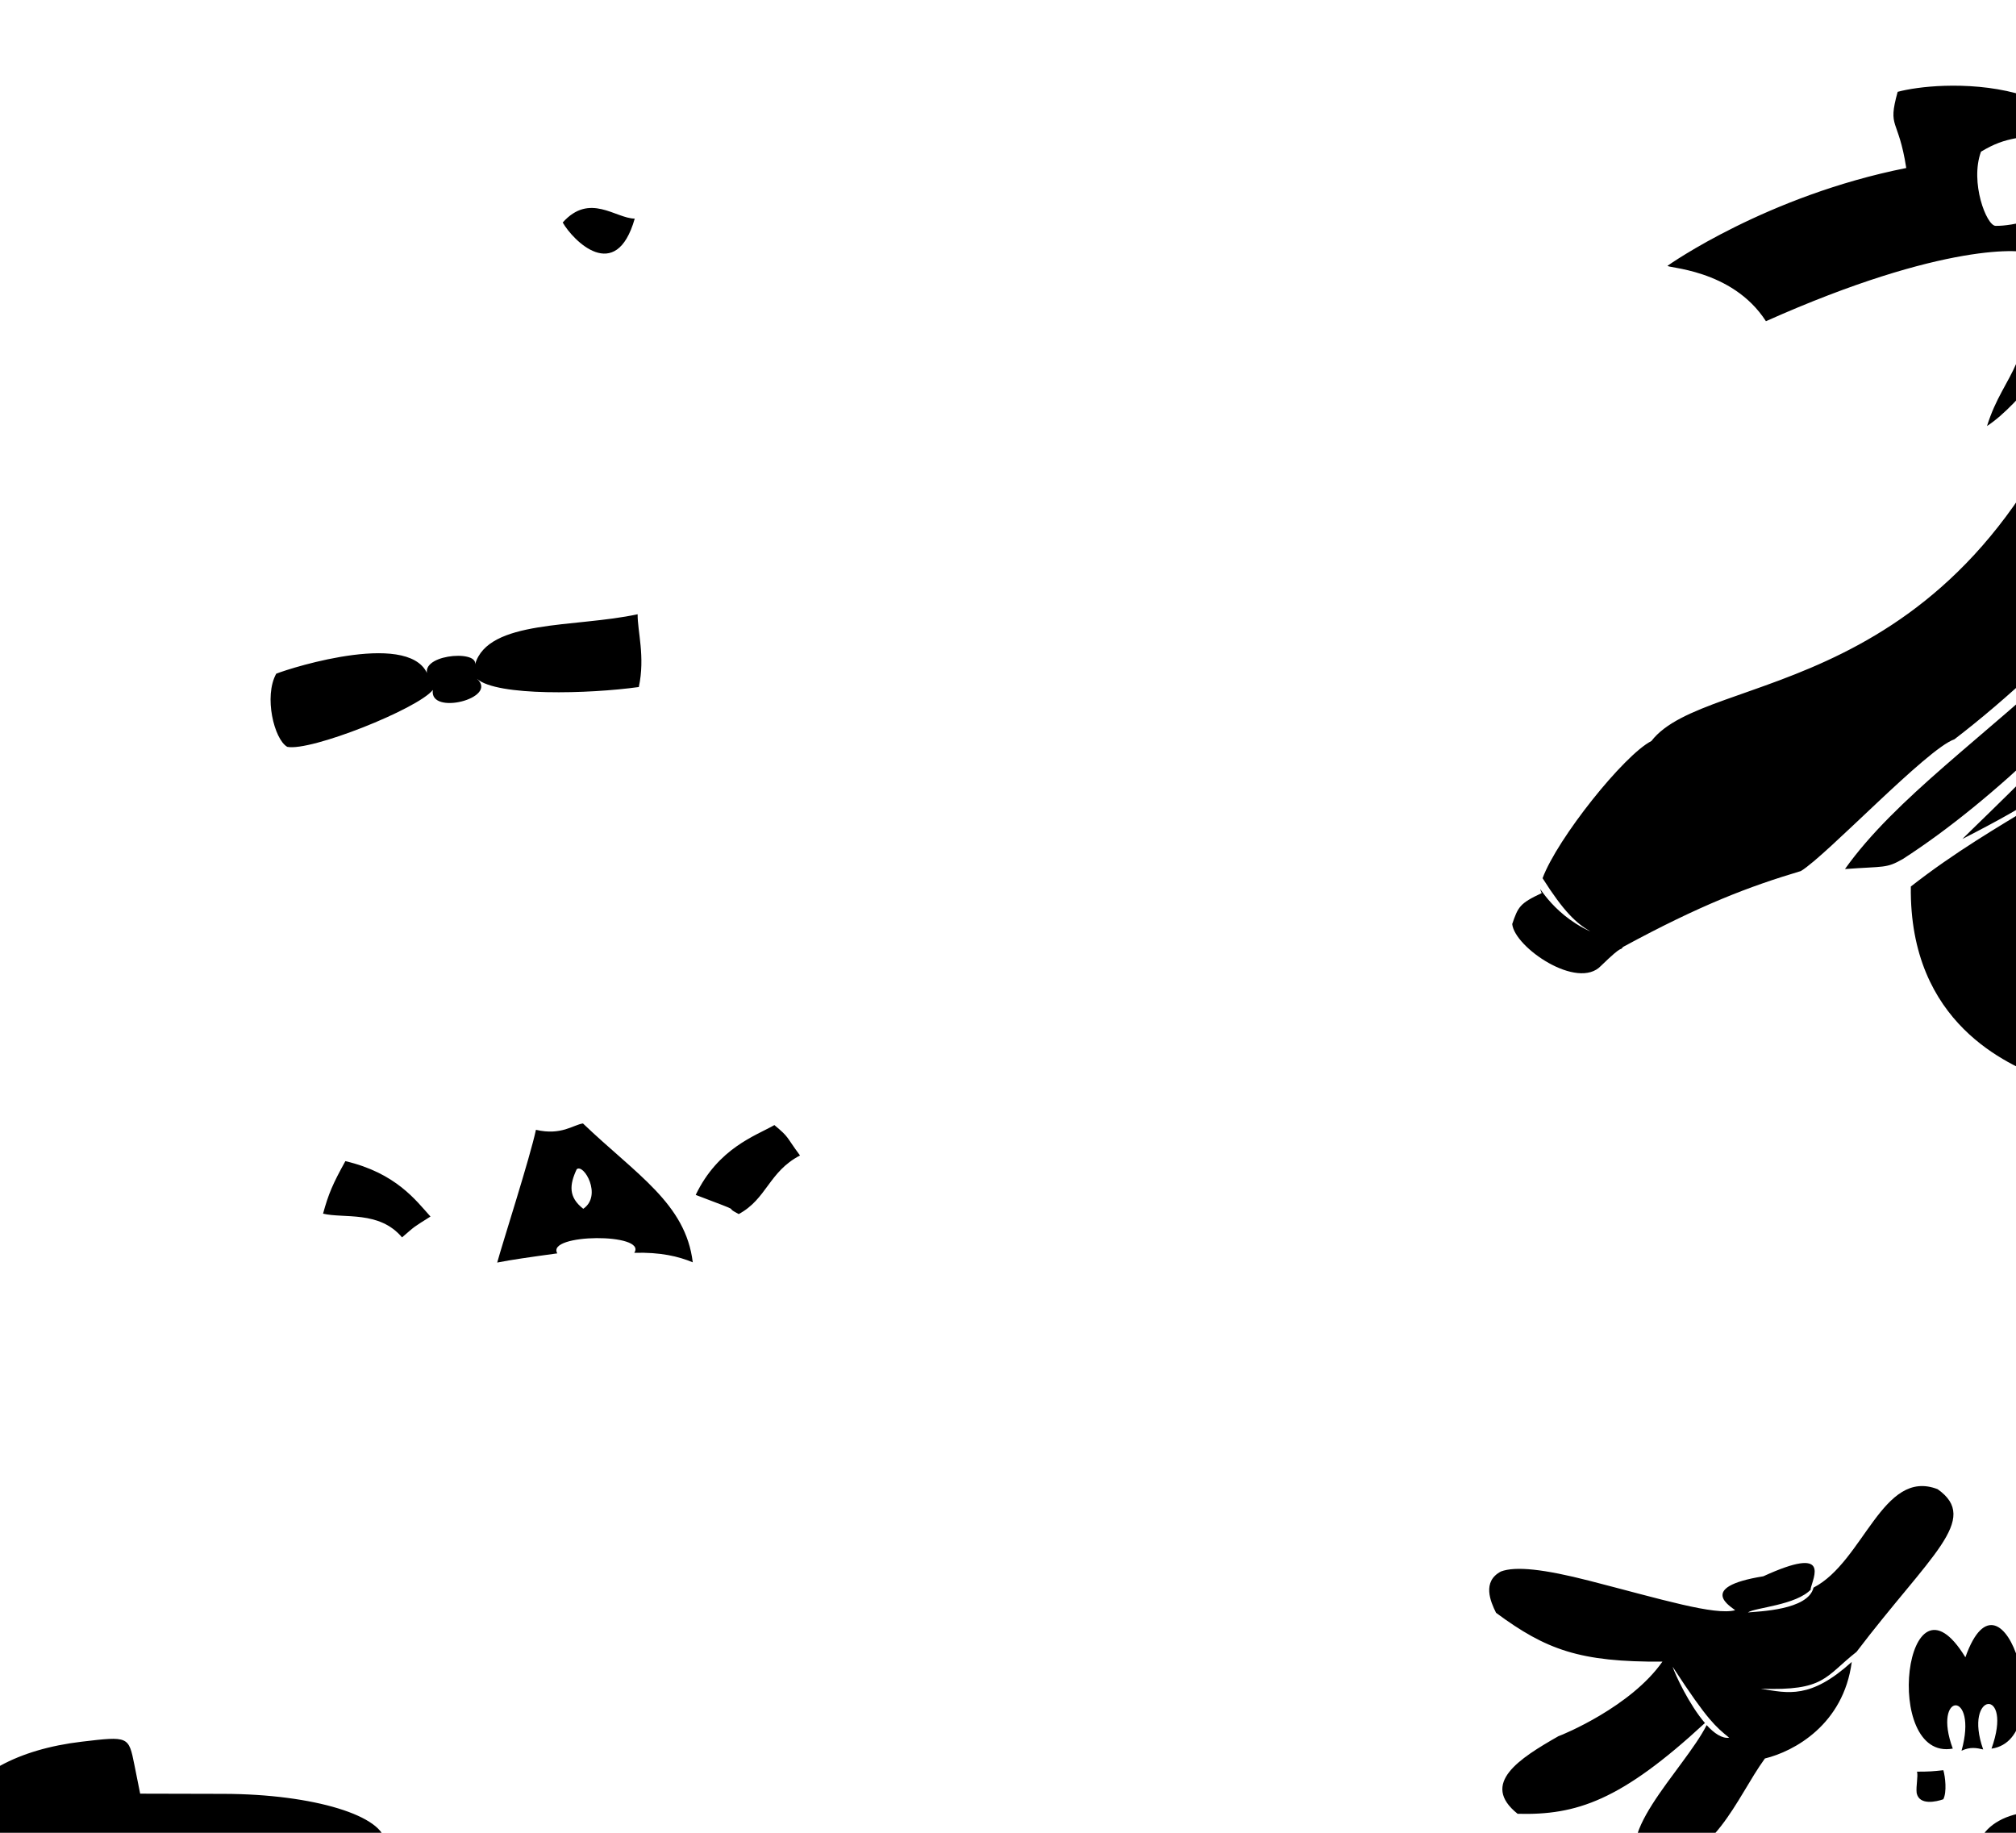 <?xml version="1.0" encoding="UTF-8" standalone="no"?>
<!-- Created with Inkscape (http://www.inkscape.org/) -->
<svg
   xmlns:dc="http://purl.org/dc/elements/1.1/"
   xmlns:cc="http://web.resource.org/cc/"
   xmlns:rdf="http://www.w3.org/1999/02/22-rdf-syntax-ns#"
   xmlns:svg="http://www.w3.org/2000/svg"
   xmlns="http://www.w3.org/2000/svg"
   xmlns:sodipodi="http://sodipodi.sourceforge.net/DTD/sodipodi-0.dtd"
   xmlns:inkscape="http://www.inkscape.org/namespaces/inkscape"
   id="svg2196"
   sodipodi:version="0.32"
   inkscape:version="0.45pre1"
   width="220"
   height="200"
   version="1.0"
   sodipodi:docbase="C:\Documents and Settings\Denny &amp; Mary\My Documents\1Mary\Scrapbooking\SCAFiles\Disney"
   sodipodi:docname="GoofyDance.svg"
   inkscape:output_extension="org.inkscape.output.svg.inkscape"
   sodipodi:modified="true">
  <defs
     id="defs2199" />
  <sodipodi:namedview
     inkscape:window-height="708"
     inkscape:window-width="1024"
     inkscape:pageshadow="2"
     inkscape:pageopacity="0.0"
     guidetolerance="10.0"
     gridtolerance="10.0"
     objecttolerance="10.0"
     borderopacity="1.0"
     bordercolor="#666666"
     pagecolor="#ffffff"
     id="base"
     inkscape:zoom="0.70525139"
     inkscape:cx="-389.40849"
     inkscape:cy="-53.439627"
     inkscape:window-x="-4"
     inkscape:window-y="-4"
     inkscape:current-layer="svg2196" />
  <path
     id="path2899"
     style="fill:#000000"
     d="M -45.051,14.83 C -42.782,13.208 -41.09,14.541 -38.149,13.444 C -41.161,10.836 -51.022,9.891 -53.088,8.566 C -53.898,7.644 -57.801,11.883 -59.071,11.839 C -60.664,11.785 -56.431,7.003 -55.913,7.865 C -55.419,8.688 -56.18,7.351 -57.313,6.432 C -65.695,8.216 -62.976,10.975 -64.459,7.774 C -61.783,5.868 -61.548,6.363 -58.36,5.404 C -59.207,5.404 -60.114,3.759 -63.115,2.439 C -62.136,2.037 -67.324,6.651 -70.622,2.978 C -72.159,1.266 -75.482,2.901 -74.335,5.149 C -72.579,8.589 -67.169,14.689 -61.678,14.045 C -60.72,13.933 -60.339,16.07 -57.439,18.545 C -52.367,22.603 -49.962,23.298 -45.435,23.723 C -45.471,17.401 -45.879,18.946 -45.051,14.83 z M -88.437,0.904 C -72.367,-10.108 -65.777,-6.306 -65.478,-3.532 C -65.318,-2.048 -24.381,-5.06 -43.819,-12.985 C -51.495,-14.569 -73.604,-12.469 -82.437,-9.345 C -79.657,-10.816 -72.853,-12.665 -66.215,-12.845 C -65.785,-16.834 -66.085,-20 -66.227,-19.87 C -68.053,-19.611 -73.841,-20.207 -82.957,-14.212 C -84.265,-13.353 -83.01,-10.796 -84.106,-8.736 C -110.458,2.636 -106.005,7.869 -106.135,7.872 C -102.629,8.442 -78.332,3.636 -81.742,-0.913 C -81.547,-4.021 -83.083,-0.23 -88.437,0.904 z M -72.83,27.938 C -67.06,29.657 -64.451,31.11 -59.593,24.124 C -65.453,25.714 -67.135,23.581 -65.66,20.918 C -68.274,18.576 -68.414,20.02 -70.332,19.163 C -72.177,22.244 -73.439,22.446 -72.927,17.149 C -76.058,19.999 -75.057,20.779 -76.876,19.014 C -71.921,14.364 -79.247,7.614 -81.287,5.964 C -81.511,8.815 -80.689,8.831 -85.693,8.49 C -88.978,8.266 -91.65,8.455 -91.631,8.909 C -91.584,9.99 -90.838,13.657 -87.738,17.812 C -85.288,21.096 -75.643,25.938 -73.952,24.926 C -73.481,24.644 -73.437,27.714 -72.83,27.938 z M 30.313,374.202 C 24.827,372.582 18.269,368.671 14.642,364.856 C 13.045,363.176 11.387,362.019 10.958,362.285 C 9.447,363.218 2.01,359.478 -0.459,356.544 C -3.041,353.476 -3.829,348.189 -1.806,347.514 C -1.174,347.304 -2.887,345.7 -5.614,343.95 C -11.917,339.905 -14.825,336.796 -16.291,332.532 C -16.931,330.669 -17.905,328.964 -18.455,328.744 C -20.195,328.048 -23.921,335.975 -23.939,340.409 C -23.956,344.858 -26.098,348.047 -28.721,347.531 C -33.675,346.555 -35.943,335.422 -32.566,328.653 C -31.676,326.867 -31.117,325.235 -31.326,325.027 C -32.04,324.313 -40.449,328.069 -44.921,331.098 C -47.678,332.966 -50.452,334.042 -52.171,333.911 C -55.163,333.683 -55.876,335.396 -53.705,337.6 C -52.702,338.619 -53.01,339.35 -55.261,341.3 C -60.148,345.533 -73.44,344.042 -71.681,339.459 C -71.243,338.318 -72.209,337.451 -75.269,336.239 C -83.505,332.977 -89.638,324.602 -92.287,313 C -93.792,306.405 -93.173,302.396 -90.572,301.896 C -88.094,301.418 -84.94,304.636 -77.247,315.488 C -73.622,320.602 -69.133,326.124 -67.271,327.759 C -63.756,330.845 -60.635,331.728 -61.536,329.382 C -62.151,327.779 -53.313,315.226 -46.955,308.674 C -44.126,305.757 -40.599,303.367 -37.455,302.234 C -25.527,297.936 -24.425,297.234 -23.152,293.126 C -22.488,290.984 -20.366,287.206 -18.436,284.731 C -8.597,272.11 -4.974,265.054 -4.961,258.481 C -4.954,255.095 -5.972,255.031 -15.959,257.799 C -23.869,259.991 -36.955,266.318 -36.955,267.95 C -36.955,268.484 -34.487,267.529 -31.471,265.826 C -25.357,262.376 -22.809,261.997 -20.931,264.26 C -18.717,266.928 -21.261,270.118 -28.732,274.044 C -32.572,276.062 -36.478,278.879 -37.412,280.305 C -39.257,283.12 -44.48,285.731 -48.268,285.731 C -49.576,285.731 -51.502,286.677 -52.548,287.833 C -55.314,290.89 -59.364,292.731 -63.322,292.731 C -69.233,292.731 -68.703,288.743 -62.18,284.14 C -59.084,281.954 -58.877,281.613 -60.955,282.117 C -71.103,284.582 -78.142,283.355 -78.767,279.013 C -79.032,277.178 -78.274,276.606 -73.836,275.288 C -70.952,274.431 -67.985,273.731 -67.242,273.731 C -66.499,273.731 -64.218,273.009 -62.173,272.127 L -58.455,270.524 L -62.455,268.762 C -69.878,265.493 -74.606,258.953 -71.67,256.016 C -69.717,254.064 -67.488,254.85 -60.862,259.829 C -53.105,265.658 -50.57,266.804 -47.01,266.092 C -44.597,265.609 -44.162,265.186 -45.018,264.155 C -45.736,263.291 -45.786,262.251 -45.165,261.141 C -44.644,260.209 -44.428,258.639 -44.686,257.653 C -45.501,254.535 -35.576,249.464 -20.143,245.115 C -19.178,244.844 -19.008,243.565 -19.5,240.284 C -20.134,236.053 -20.031,235.788 -17.503,235.153 C -14.782,234.47 -7.659,235.019 -4.955,236.121 C -3.962,236.525 -3.036,235.825 -2.213,234.048 C -1.067,231.573 -1.214,231.16 -4.096,228.754 C -6.571,226.688 -7.072,225.673 -6.502,223.877 C -6.106,222.629 -4.696,221.114 -3.369,220.509 C -1.036,219.447 -0.285,217.734 -1.583,216.437 C -2.386,215.633 -9.669,220.672 -13.064,224.381 C -14.498,225.948 -16.508,228.693 -17.529,230.481 C -20.044,234.882 -22.955,234.853 -22.955,230.427 C -22.955,226.237 -18.806,222.047 -9.906,217.252 C -2.202,213.101 -2.503,212.897 -11.395,216.244 C -20.011,219.487 -27.224,219.991 -27.76,217.386 C -28.297,214.771 -20.329,207.651 -12.938,204.141 C -8.446,202.007 -6.461,200.389 -5.179,197.815 C -3.101,193.646 1.908,190.89 8.915,190.06 C 14.028,189.454 14.04,189.459 14.667,192.592 L 15.295,195.731 L 24.42,195.753 C 34.227,195.776 42.045,198.169 42.045,201.147 C 42.045,203.996 38.886,204.82 18.347,207.326 C 12.44,208.046 13.706,210.252 21.24,212.366 C 30.979,215.098 37.798,223.406 33.681,227.523 C 31.624,229.58 30.22,228.333 28.081,222.546 C 26.876,219.285 25.574,217.892 22.045,216.088 C 16.704,213.357 15.045,213.175 15.045,215.318 C 15.045,216.19 16.365,217.403 17.979,218.012 C 22.053,219.55 22.332,222.002 18.996,226.97 C 17.365,229.398 16.513,231.6 17.012,232.098 C 17.511,232.597 19.929,232.277 22.644,231.352 C 25.26,230.46 28.905,229.731 30.744,229.731 C 33.462,229.731 34.291,230.246 35.173,232.481 C 35.77,233.993 36.594,235.906 37.004,236.731 C 37.438,237.604 42.511,239.506 49.147,241.284 C 63.764,245.2 67.693,247.299 71.486,253.217 L 73.4,256.202 L 74.549,251.1 C 76.851,240.88 84.005,232.45 88.326,234.868 C 90.717,236.207 90.496,237.893 87.03,244.759 C 85.372,248.044 84.217,250.731 84.464,250.731 C 84.71,250.731 87.1,249.37 89.775,247.708 C 95.6,244.087 103.927,242.679 105.845,244.99 C 107.899,247.465 106.117,249.666 99.262,253.122 L 92.732,256.415 L 97.303,257.566 C 105.267,259.571 110.366,265.559 106.7,268.602 C 105.686,269.443 103.834,269.099 99.157,267.198 L 92.959,264.68 L 89.508,268.338 C 86.382,271.653 85.683,271.946 82.052,271.459 C 79.848,271.163 77.789,271.335 77.477,271.84 C 77.165,272.346 75.157,273.653 73.017,274.745 C 67.858,277.377 61.92,277.355 59.513,274.695 C 57.72,272.715 57.726,272.605 59.711,270.62 C 60.833,269.498 63.638,268.327 65.945,268.017 C 69.11,267.593 70.055,267.06 69.8,265.843 C 69.599,264.88 68.612,264.32 67.352,264.452 C 66.191,264.573 64.692,264.01 64.02,263.202 C 63.349,262.393 62.181,261.731 61.425,261.731 C 60.668,261.731 57.911,260.23 55.297,258.395 C 48.493,253.619 45.219,252.587 37.962,252.929 L 31.545,253.231 L 31.853,258.231 C 32.022,260.981 33.1,265.833 34.249,269.013 C 39.392,283.259 32.263,309.374 19.291,323.802 C 16.853,326.513 14.298,328.731 13.613,328.731 C 12.151,328.731 10.08,324.59 9.963,321.434 C 9.892,319.508 9.709,319.608 8.509,322.231 C 6.451,326.724 6.729,336.439 9.063,341.582 C 10.149,343.975 10.788,346.338 10.482,346.832 C 10.177,347.326 10.491,347.731 11.181,347.731 C 11.871,347.731 13.585,348.804 14.99,350.116 C 16.464,351.492 21.934,353.887 27.919,355.775 C 38.985,359.267 49.466,365.331 50.597,368.896 C 51.038,370.284 50.599,371.621 49.263,372.957 C 46.812,375.408 36.658,376.075 30.313,374.202 z M 254.742,3.552 C 251.288,3.539 246.708,6.469 243.805,7.802 C 243.349,9.475 243.617,9.928 243.274,11.271 C 244.034,11.607 254.942,9.207 256.399,9.615 C 256.763,9.717 256.787,16.273 256.649,17.677 C 253.594,19.432 250.16,17.897 248.461,18.802 C 255.746,22.625 252.772,25.161 254.055,31.115 C 255.804,28.202 255.149,24.609 255.555,24.709 C 273.629,22.658 281.617,29.218 285.211,33.146 C 288.223,27.858 293.841,24.971 294.211,25.115 C 289.456,15.998 263.859,15.044 259.461,11.084 C 259.457,5.342 257.43,3.563 254.742,3.552 z M 212.18,9.365 C 210.012,9.433 208.17,9.728 207.086,10.021 C 205.952,14.11 207.155,12.737 208.024,18.334 C 192.833,21.352 182.177,28.857 181.992,28.99 C 181.623,29.256 188.994,29.275 192.711,35.052 C 212.178,26.363 220.997,27.166 221.649,27.709 C 221.973,40.373 218.761,40.354 216.836,46.49 C 220.512,44.109 225.274,37.177 225.274,37.177 C 226.743,33.095 224.631,29.862 225.43,25.552 C 225.068,24.674 228.618,21.825 228.211,21.584 C 222.94,23.858 219.761,24.669 217.774,24.646 C 216.78,24.635 214.953,19.897 216.18,16.552 C 219.041,14.841 220.172,15.123 226.867,14.052 C 223.321,10.095 216.949,9.215 212.18,9.365 z M 231.367,33.771 C 230.971,35.753 231.14,38.154 230.524,38.552 C 230.014,38.44 229.211,38.584 228.055,39.146 C 213.864,77.029 186.246,73.031 180.211,80.865 C 177.215,82.388 169.935,91.517 168.336,95.834 C 170.671,99.518 172.029,100.758 173.555,101.646 C 169.052,99.608 167.552,95.771 168.242,97.459 C 165.843,98.579 165.663,98.962 165.024,100.834 C 165.282,103.393 172.162,108.096 174.711,105.396 C 177.343,102.835 176.678,103.909 177.117,103.334 C 185.587,98.739 190.889,96.735 196.524,95.052 C 199.316,93.372 210.305,81.686 213.274,80.677 C 224.06,72.436 242.867,54.082 246.43,36.677 C 244.994,37.994 237.299,36.849 233.318,37.918 C 232.802,38.421 233.789,33.497 233.117,33.865 C 232.572,33.991 231.924,33.861 231.367,33.771 z M 248.274,34.677 C 240.802,67.708 212.277,79.405 201.336,94.834 C 205.679,94.512 205.815,94.786 207.649,93.74 C 227.685,80.845 252.132,49.83 249.117,40.74 C 253.717,54.673 218.343,87.323 214.149,91.552 C 222.164,87.457 224.079,85.917 230.461,81.021 C 227.538,85.76 218.202,89.161 208.524,96.74 C 208.324,111.793 219.329,116.199 222.899,117.646 C 227.286,120.197 233.881,124.668 232.774,116.084 C 232.224,115.299 229.529,115.691 227.149,116.365 C 228.142,115.815 229.535,115.221 231.836,114.646 C 232.137,107.714 226.862,99.041 235.701,88.772 C 235.338,87.08 236.643,83.805 239.305,78.99 C 244.718,67.305 251.035,55.601 252.492,42.615 C 252.749,36.99 247.94,40.669 250.024,35.334 C 249.194,34.413 249.212,35.014 248.274,34.677 z M 194.781,240.16 C 194.017,240.137 191.635,242.154 191.114,244.448 C 192.789,247.605 194.893,253.266 199.968,248.348 C 197.275,252.861 194.06,261.139 194.406,272.035 C 196.026,266.741 172.058,299.369 170.558,305.139 C 186.638,297.39 195.367,279.18 198.156,266.442 C 203.419,257.672 203.123,246.781 194.781,240.16 z M 211.718,240.504 C 211.408,240.512 210.958,240.765 210.249,241.317 C 207.927,244.117 208.415,250.498 208.687,251.442 C 210.624,253.967 214.69,258.898 217.991,262.478 C 230.377,295.509 194.904,317.353 207.685,336.016 C 217.086,328.508 239.705,294.168 221.937,265.254 C 225.34,244.086 203.977,258.39 212.218,245.035 C 212.135,242.591 212.647,240.481 211.718,240.504 z M 75.92,130.393 C 78.38,125.273 82.459,123.942 84.508,122.773 C 86.174,124.167 85.701,123.924 87.302,126.09 C 83.889,127.872 83.688,130.833 80.612,132.485 C 78.622,131.439 81.791,132.613 75.92,130.393 z M 37.689,126.707 C 43.218,128.007 45.395,131.004 46.977,132.754 C 45.042,133.981 45.41,133.7 43.873,135.029 C 41.399,132.08 37.529,132.987 35.254,132.439 C 35.848,130.27 36.317,129.183 37.689,126.707 z M 58.485,123.289 C 57.838,126.33 54.851,135.607 54.258,137.776 C 55.768,137.472 57.915,137.17 60.816,136.773 C 59.555,134.607 70.679,134.522 69.214,136.711 C 72.081,136.635 74.019,137.094 75.599,137.749 C 74.828,131.336 69.452,128.181 63.617,122.596 C 62.557,122.742 61.25,123.939 58.485,123.289 z M 62.932,127.595 C 63.7,126.931 65.759,130.465 63.65,131.908 C 62.011,130.63 62.143,129.291 62.932,127.595 z M 30.144,73.517 C 31.864,72.83 45.278,68.625 46.772,73.916 C 45.351,71.462 52.145,70.83 51.843,72.49 C 53.284,67.568 62.755,68.513 69.583,67.029 C 69.562,68.891 70.423,71.662 69.712,74.97 C 64.27,75.729 54.246,76.002 52.05,74.076 C 54.458,76.187 46.801,78.137 47.236,75.288 C 45.581,77.366 33.88,82.027 31.345,81.497 C 29.916,80.676 28.772,75.992 30.144,73.517 z M -61.573,67.658 C -62.599,67.88 -64.158,69.622 -67.605,68.72 C -71.734,70.964 -76.665,65.549 -74.698,70.564 C -80.149,71.511 -81.385,73.775 -79.917,77.252 C -78.797,78.524 -77.319,79.204 -75.73,79.47 C -72.26,83.642 -71.451,90.214 -65.667,89.783 C -59.73,90.316 -58.496,80.023 -59.073,77.314 C -57.788,76.879 -56.632,76.169 -55.917,75.22 C -52.732,70.995 -55.652,68.759 -60.386,68.689 C -60.752,67.778 -61.107,67.557 -61.573,67.658 z M -66.042,70.689 C -63.288,70.715 -61.76,72.681 -63.448,74.564 C -65.166,76.48 -69.817,76.494 -70.605,74.595 C -71.452,72.551 -70.375,71.371 -67.23,70.814 C -67.012,70.776 -66.811,70.737 -66.605,70.72 C -66.411,70.704 -66.226,70.687 -66.042,70.689 z M -66.198,76.845 C -65.617,78.386 -64.996,78.799 -62.917,78.533 C -59.559,85.035 -67.577,94.884 -71.136,79.783 C -69.38,79.119 -68.822,80.119 -66.198,76.845 z M -74.486,122.707 C -72.165,121.005 -55.686,119.617 -52.236,122.532 C -51.033,124.953 -51.814,125.535 -51.61,127.056 C -57.931,121.287 -73.164,125.679 -75.455,125.934 C -74.722,124.771 -74.743,123.87 -74.486,122.707 z M -84.331,123.365 C -85.269,122.353 -88.407,121.754 -88.543,127.436 C -88.604,129.999 -87.258,141.528 -85.502,139.978 C -83.465,138.181 -76.33,141.25 -75.131,139.245 C -76.669,134.806 -82.469,124.828 -84.331,123.365 z M -70.106,131.534 C -71.23,132.334 -71.075,139.116 -70.51,141.021 C -64.921,146.203 -49.924,143.344 -50.147,141.012 C -50.539,136.921 -59.332,132.611 -61.166,131.164 C -64.457,131.483 -70.655,130.762 -70.106,131.534 z M 33.986,-10.327 C 32.874,-10.307 31.355,-10.116 29.33,-9.764 C 30.077,-8.118 24.547,-1.711 36.809,-3.97 C 36.356,-6.928 38.804,-10.41 33.986,-10.327 z M 33.486,-8.94 C 36.529,-8.999 34.918,-7.452 35.205,-5.327 C 28.115,-3.946 31.334,-7.277 30.862,-8.46 C 32.141,-8.713 32.784,-8.926 33.486,-8.94 z M 163.792,171.487 C 161.717,172.582 162.644,174.764 163.261,175.998 C 168.741,180.045 172.414,181.383 181.415,181.324 C 177.975,186.243 170.565,189.295 170.061,189.463 C 165.818,191.884 161.483,194.632 165.613,197.929 C 172.042,198.094 176.875,196.507 186.054,188.022 C 184.338,186.024 182.819,182.773 182.524,181.873 C 184.523,184.934 185.673,186.53 186.55,187.566 C 187.352,188.513 187.928,189.004 188.7,189.626 C 187.932,189.742 187.058,189.146 186.242,188.251 C 183.78,193.122 175.026,201.12 179.827,204.144 C 187.251,203.113 189.371,196.338 192.598,191.893 C 195.779,191.118 201.181,188.2 202.076,181.357 C 197.579,185.422 195.138,184.775 192.155,184.276 C 199.138,184.536 199.135,182.977 202.596,180.258 C 210.644,169.673 216.134,165.807 211.449,162.507 C 205.452,160.173 203.386,170.429 197.904,173.246 C 197.314,175.722 191.87,175.836 190.743,175.956 C 191.504,175.416 196.031,175.183 197.663,173.404 C 197.636,173.417 197.603,173.425 197.575,173.437 C 197.853,172.1 199.867,168.604 192.425,172.011 C 184.934,173.22 189.103,175.433 189.349,175.715 C 187.11,176.3 181.363,174.535 173.466,172.504 C 168.47,171.219 165.372,170.89 163.792,171.487 z M 251.403,174.59 C 250.777,174.566 238.161,182.552 236.862,185.561 C 238.48,185.418 239.784,185.269 241.618,186.536 C 240.112,186.205 238.391,185.956 236.711,185.962 C 239.388,178.852 251.515,165.387 242.586,164.61 C 239.902,164.124 229.093,171.472 231.434,187.903 C 230.025,185.959 228.383,186.589 226.872,192.637 C 228.429,197.823 232.191,184.799 228.992,194.002 C 228.829,198.753 224.941,198.009 223.341,197.809 C 217.373,197.064 213.345,201.883 217.778,204.465 C 218.741,205.026 220.653,205.492 222.028,205.497 C 224.888,205.506 232.442,202.309 233.466,200.653 C 233.752,200.42 234.013,200.194 234.278,199.965 C 240.092,201.552 246.55,197.678 247.997,195.028 C 248.206,194.742 247.849,194.064 247.216,193.215 C 248.699,194.227 248.497,192.96 252.461,193.847 C 256.936,195.965 262.482,199.026 264.528,196.559 C 264.593,190.243 251.189,184.516 242.215,187.968 C 246.75,186.536 257.993,180.83 260.97,177.852 C 263.767,173.001 254.854,172.798 251.403,174.59 z M 240.059,191.747 C 240.426,193.585 240.038,196.016 235.341,198.997 C 238.289,196.21 239.709,193.759 240.059,191.747 z M 216.419,190.907 C 214.181,184.603 219.767,184.014 217.326,190.82 C 224.78,189.744 218.562,169.322 214.476,180.849 C 207.881,170.034 205.32,192.221 213.101,190.814 C 210.802,184.6 215.915,184.355 214.057,191.046 C 215.01,190.599 215.695,190.74 216.419,190.907 z M 212.069,196.342 C 212.47,195.55 212.282,193.884 212.072,193.173 C 210.854,193.302 210.622,193.324 209.197,193.331 C 209.335,193.828 209.071,194.897 209.159,195.663 C 209.447,197.044 211.31,196.611 212.069,196.342 z M 223.99,193.79 C 224.269,192.946 223.834,191.327 223.52,190.656 C 222.335,190.966 222.108,191.022 220.701,191.242 C 220.911,191.713 220.811,192.81 221.012,193.553 C 221.503,194.876 223.28,194.169 223.99,193.79 z M 67.26,-9.81 C 66.322,-10.821 61.189,-11.024 60.893,-6.402 C 62.324,-6.491 62.675,-7.56 64.266,-6.789 C 66.959,-7.65 72.025,-3.467 67.26,-9.81 z M 69.267,23.856 C 67.169,23.84 64.356,20.985 61.408,24.28 C 62.512,26.222 67.212,31.054 69.267,23.856 z " />
</svg>
